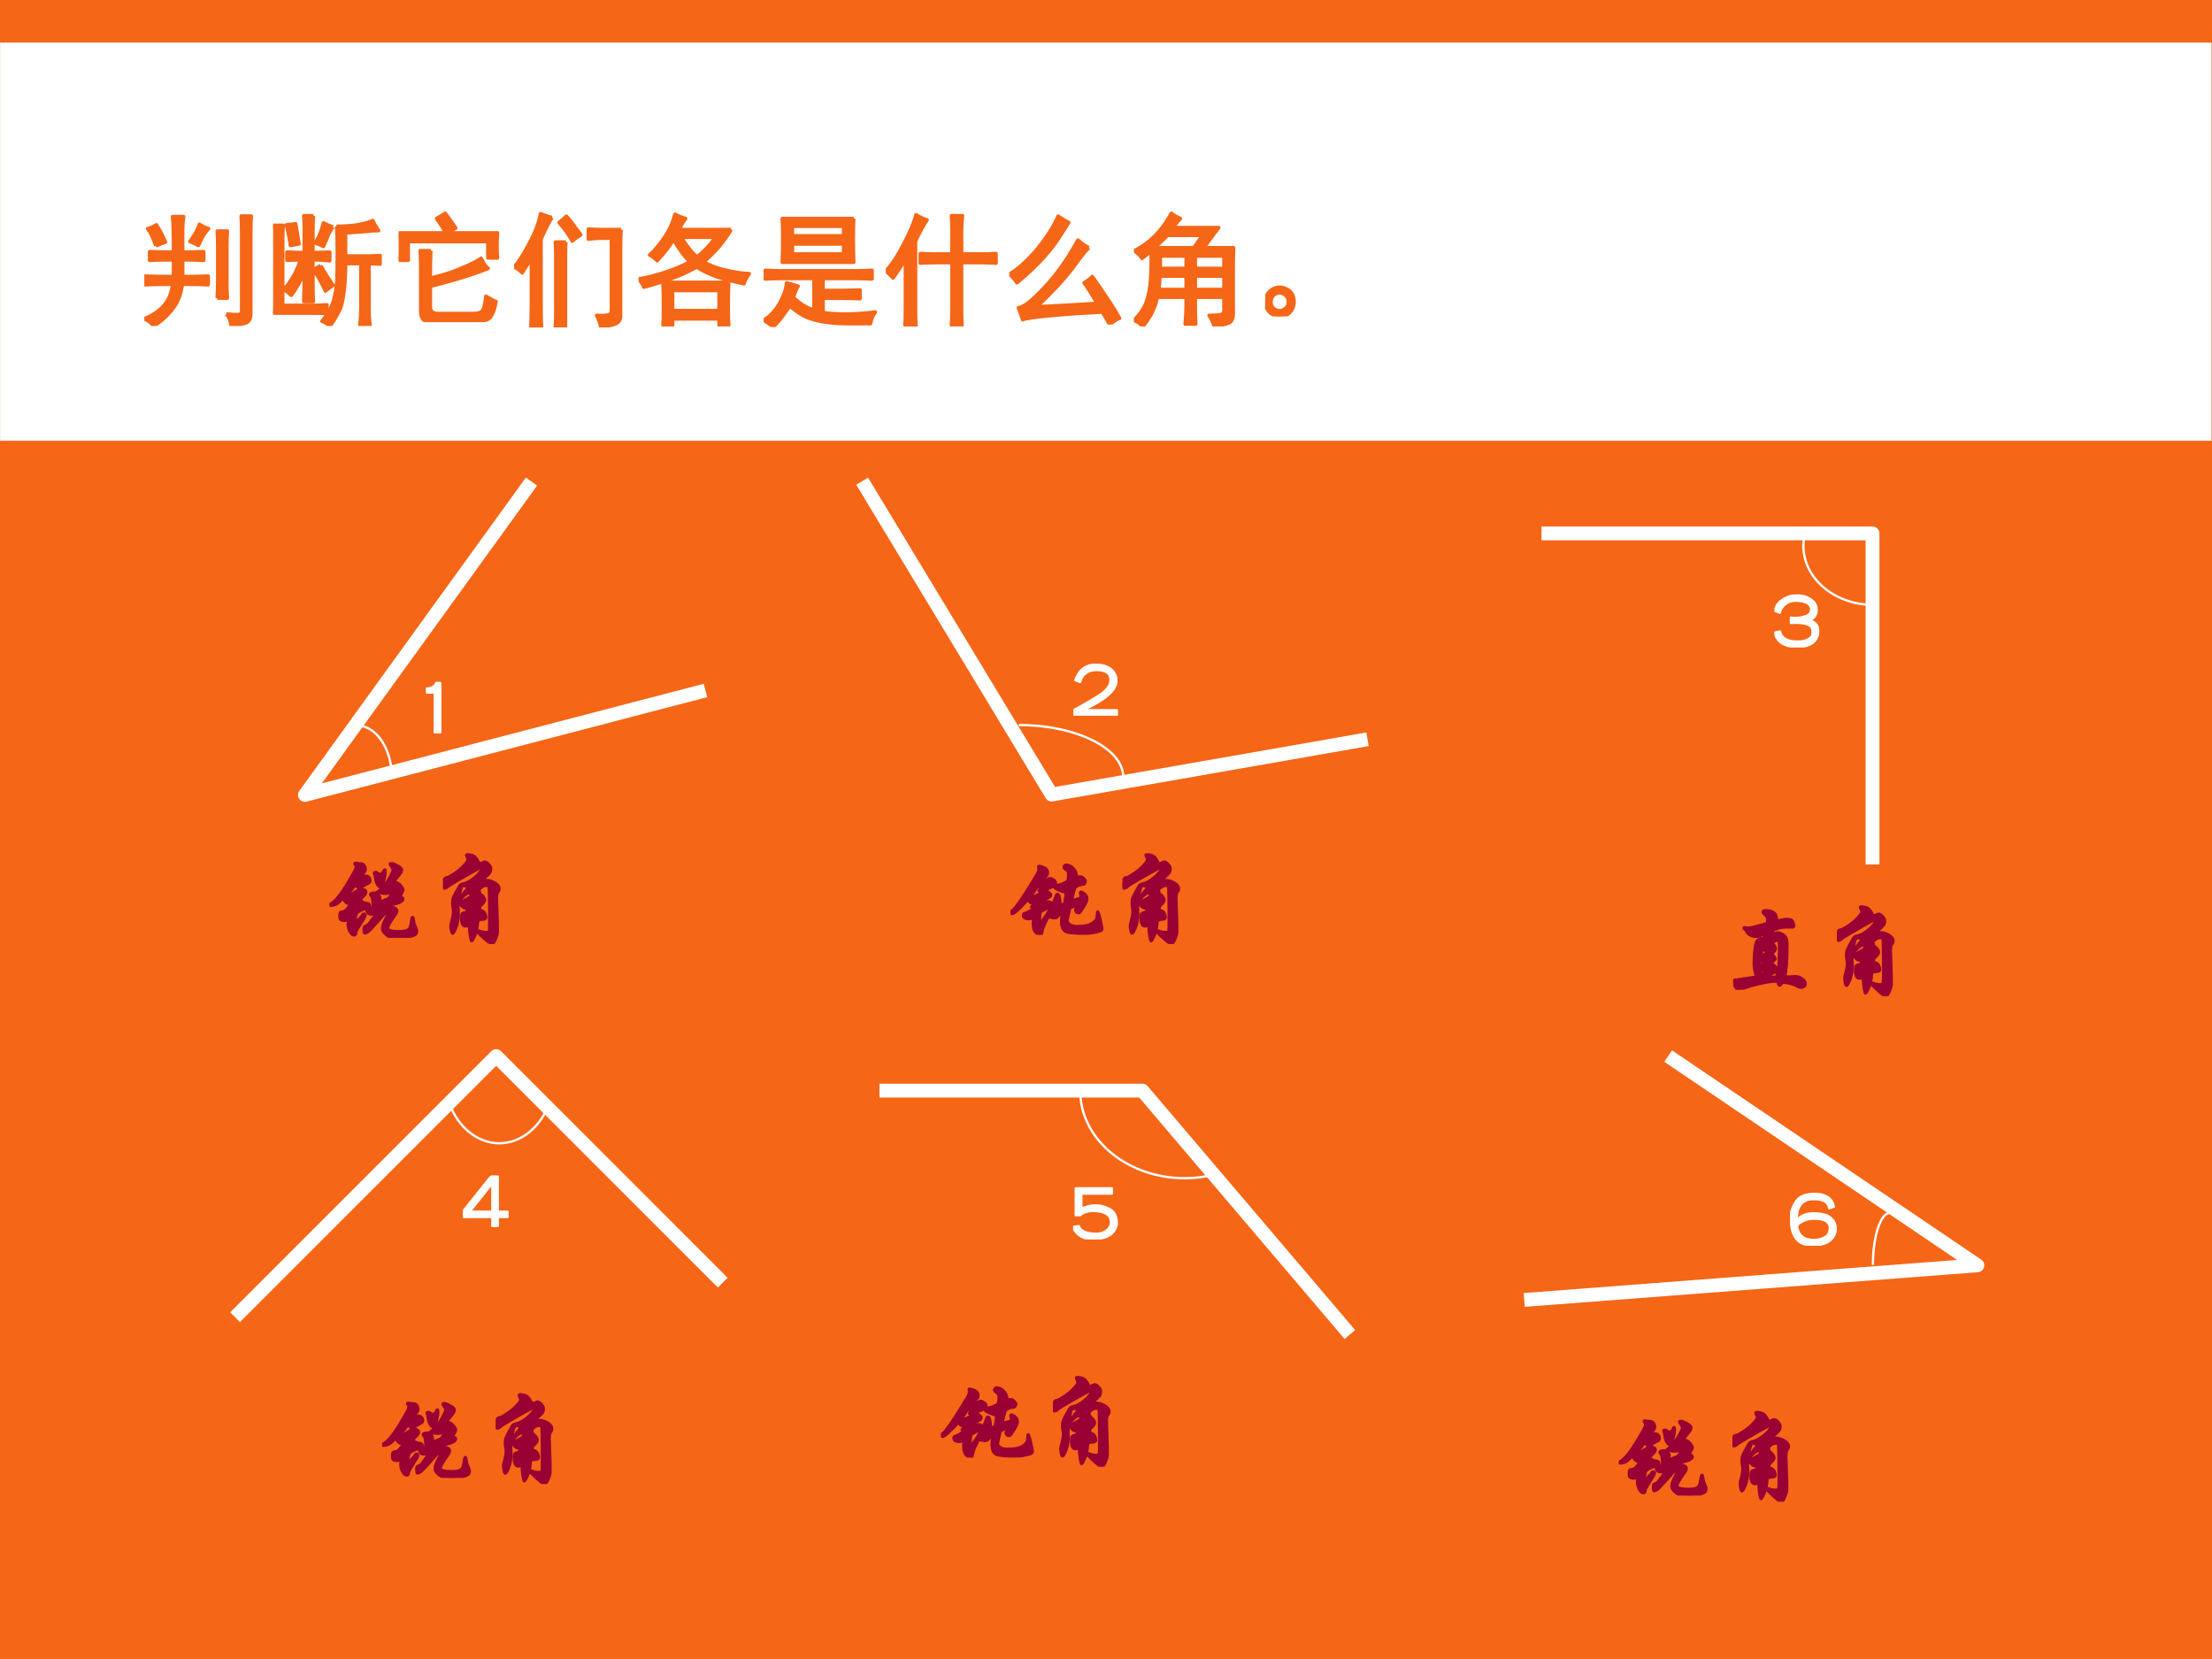 <?xml version="1.0" encoding="UTF-8" standalone="no"?>
<!DOCTYPE svg PUBLIC "-//W3C//DTD SVG 1.1//EN" "http://www.w3.org/Graphics/SVG/1.1/DTD/svg11.dtd">
<svg xmlns="http://www.w3.org/2000/svg" xmlns:xlink="http://www.w3.org/1999/xlink" version="1.1" width="720pt" height="540pt" viewBox="0 0 720 540">
<rect x="0" y="0" width="720" height="540" fill="#333333" stroke="none"/>
<g enable-background="new">
<g>
<g id="Layer-1" data-name="Artifact">
<clipPath id="cp56">
<path transform="matrix(1,0,0,-1,0,540)" d="M 0 0 L 720 0 L 720 540 L 0 540 Z " fill-rule="evenodd"/>
</clipPath>
<g clip-path="url(#cp56)">
<path transform="matrix(1,0,0,-1,0,540)" d="M 0 0 L 720 0 L 720 540 L 0 540 Z " fill="#f56617" fill-rule="evenodd"/>
</g>
</g>
<g id="Layer-1" data-name="Artifact">
<path transform="matrix(1,0,0,-1,0,540)" d="M .029 396.53 L 719.848 396.53 L 719.848 526.13 L .029 526.13 Z " fill="#ffffff" fill-rule="evenodd"/>
</g>
<g id="Layer-1" data-name="P">
<path transform="matrix(1,0,0,-1,0,540)" stroke-width="4.5" stroke-linecap="butt" stroke-linejoin="round" fill="none" stroke="#ffffff" d="M 173 383.25 L 99.25 281.25 L 229.63 315.25 "/>
</g>
<g id="Layer-1" data-name="P">
<path transform="matrix(1,0,0,-1,0,540)" stroke-width="4.5" stroke-linecap="butt" stroke-linejoin="round" fill="none" stroke="#ffffff" d="M 280.63 383.37 L 342.29 281.37 L 445.13 299.37 "/>
</g>
<g id="Layer-1" data-name="P">
<path transform="matrix(1,0,0,-1,0,540)" stroke-width="4.5" stroke-linecap="butt" stroke-linejoin="round" fill="none" stroke="#ffffff" d="M 501.75 366.37 L 609.5 366.37 L 609.5 258.62 "/>
</g>
<g id="Layer-1" data-name="P">
<path transform="matrix(1,0,0,-1,0,540)" stroke-width="4.5" stroke-linecap="butt" stroke-linejoin="round" fill="none" stroke="#ffffff" d="M 542.98 196.25 L 643.63 128.14 L 496.13 116.87 "/>
</g>
<g id="Layer-1" data-name="P">
<path transform="matrix(1,0,0,-1,0,540)" stroke-width="4.5" stroke-linecap="butt" stroke-linejoin="round" fill="none" stroke="#ffffff" d="M 286.25 185 L 371.85 185 L 439.38 105.62 "/>
</g>
<g id="Layer-1" data-name="P">
<path transform="matrix(1,0,0,-1,0,540)" stroke-width=".75" stroke-linecap="butt" stroke-linejoin="round" fill="none" stroke="#ffffff" d="M 116.12 303.88 C 121.42 303.88 126.02 298.48 127.25 290.83 "/>
</g>
<g id="Layer-1" data-name="P">
<path transform="matrix(1,0,0,-1,0,540)" stroke-width=".75" stroke-linecap="butt" stroke-linejoin="round" fill="none" stroke="#ffffff" d="M 331.62 304 C 350.4 304 365.63 296.39 365.63 287 "/>
</g>
<g id="Layer-1" data-name="P">
<path transform="matrix(1,0,0,-1,0,540)" stroke-width=".75" stroke-linecap="butt" stroke-linejoin="round" fill="none" stroke="#ffffff" d="M 615.25 145.25 C 612.14 145.25 609.63 137.64 609.63 128.25 "/>
</g>
<g id="Layer-1" data-name="P">
<path transform="matrix(1,0,0,-1,0,540)" stroke-width=".75" stroke-linecap="butt" stroke-linejoin="round" fill="none" stroke="#ffffff" d="M 395.62 157.76 C 392.39 156.92 389.02 156.5 385.63 156.5 C 367.44 156.5 352.47 168.47 351.63 183.68 "/>
</g>
<g id="Layer-1" data-name="P">
<path transform="matrix(1,0,0,-1,0,540)" stroke-width=".75" stroke-linecap="butt" stroke-linejoin="round" fill="none" stroke="#ffffff" d="M 609.21 343.12 C 596.86 343.37 587 351.88 587 362.29 C 587 363.49 587.13 364.69 587.4 365.88 "/>
</g>
<g id="Layer-1" data-name="Span">
<clipPath id="cp57">
<path transform="matrix(1,0,0,-1,0,540)" d="M 0 0 L 720 0 L 720 540 L 0 540 Z " fill-rule="evenodd"/>
</clipPath>
<g clip-path="url(#cp57)">
<symbol id="font_3a_85a">
<path d="M 0 .059 C .07 .087 .124 .124 .16 .168 C .199 .212 .223 .27 .23 .34 C .126 .34 .051 .339 .004 .336 L .004 .406 C .051 .404 .129 .402 .238 .402 L .238 .539 C .158 .539 .092 .538 .043 .535 L .043 .605 C .092 .603 .158 .602 .238 .602 C .238 .742 .236 .839 .23 .891 L .32 .891 C .315 .862 .312 .822 .312 .77 L .312 .602 C .385 .602 .443 .603 .484 .605 L .484 .535 C .443 .538 .385 .539 .312 .539 L .312 .402 C .406 .402 .475 .404 .52 .406 L .52 .336 C .478 .339 .408 .34 .309 .34 C .298 .254 .27 .184 .223 .129 C .178 .074 .129 .031 .074 0 C .059 .023 .034 .043 0 .059 M .668 .098 C .725 .092 .76 .091 .773 .094 C .786 .096 .793 .107 .793 .125 L .793 .766 C .793 .82 .792 .863 .789 .895 L .871 .895 C .868 .861 .867 .818 .867 .766 L .867 .102 C .867 .062 .855 .038 .832 .027 C .809 .017 .767 .009 .707 .004 C .702 .043 .689 .074 .668 .098 M .594 .227 C .596 .266 .598 .309 .598 .355 L .598 .652 C .598 .702 .596 .742 .594 .773 L .676 .773 C .673 .729 .672 .685 .672 .641 L .672 .355 C .672 .309 .673 .266 .676 .227 L .594 .227 M .094 .652 C .073 .715 .051 .762 .027 .793 C .051 .798 .074 .809 .098 .824 C .121 .79 .146 .743 .172 .684 C .148 .676 .122 .665 .094 .652 M .523 .793 C .503 .77 .486 .746 .473 .723 C .462 .702 .452 .68 .441 .656 C .415 .669 .392 .68 .371 .688 C .387 .708 .401 .73 .414 .754 C .43 .78 .441 .805 .449 .828 C .467 .815 .492 .803 .523 .793 Z "/>
</symbol>
<symbol id="font_3a_1be3">
<path d="M .516 .812 C .578 .812 .637 .816 .691 .824 C .746 .835 .786 .846 .812 .859 C .82 .839 .836 .811 .859 .777 C .833 .777 .798 .775 .754 .77 C .712 .767 .658 .763 .59 .758 L .59 .57 L .793 .57 C .814 .57 .84 .572 .871 .574 L .871 .504 C .837 .507 .807 .508 .781 .508 L .781 .129 C .781 .085 .784 .044 .789 .008 L .707 .008 C .712 .052 .715 .096 .715 .141 L .715 .508 L .59 .508 C .59 .44 .587 .379 .582 .324 C .577 .27 .569 .22 .559 .176 C .548 .134 .517 .076 .465 0 C .444 .016 .422 .029 .398 .039 C .445 .096 .477 .152 .492 .207 C .508 .262 .517 .318 .52 .375 C .522 .432 .523 .508 .523 .602 C .523 .695 .521 .766 .516 .812 M .328 .898 C .326 .87 .324 .831 .324 .781 L .324 .598 C .374 .598 .419 .599 .461 .602 L .461 .531 C .422 .536 .376 .539 .324 .539 L .324 .32 C .324 .273 .326 .233 .328 .199 L .25 .199 C .253 .275 .254 .355 .254 .441 C .225 .368 .19 .305 .148 .25 C .128 .268 .108 .284 .09 .297 C .155 .378 .199 .458 .223 .539 C .199 .539 .163 .538 .113 .535 L .113 .602 C .15 .599 .197 .598 .254 .598 L .254 .777 C .254 .829 .253 .87 .25 .898 L .328 .898 M .078 .168 L .32 .168 C .362 .168 .401 .169 .438 .172 L .438 .102 C .401 .104 .35 .105 .285 .105 L 0 .105 C .003 .145 .004 .19 .004 .242 L .004 .695 C .004 .742 .003 .784 0 .82 L .082 .82 C .079 .784 .078 .747 .078 .711 L .078 .168 M .387 .492 C .418 .438 .452 .384 .488 .332 L .426 .285 C .402 .337 .371 .395 .332 .457 C .345 .467 .363 .479 .387 .492 M .488 .805 C .47 .784 .456 .759 .445 .73 C .435 .704 .423 .677 .41 .648 C .389 .659 .367 .668 .344 .676 C .375 .728 .397 .783 .41 .84 C .436 .827 .462 .815 .488 .805 M .109 .824 C .135 .827 .16 .829 .184 .832 C .197 .751 .206 .697 .211 .668 C .193 .665 .169 .661 .141 .656 C .138 .685 .128 .741 .109 .824 Z "/>
</symbol>
<symbol id="font_3a_11b9">
<path d="M .262 .582 C .259 .527 .258 .453 .258 .359 C .352 .38 .435 .406 .508 .438 C .583 .469 .638 .496 .672 .52 C .695 .473 .715 .445 .73 .438 C .665 .411 .582 .383 .48 .352 C .379 .323 .305 .303 .258 .293 L .258 .125 C .258 .086 .281 .068 .328 .07 L .609 .07 C .638 .07 .66 .076 .676 .086 C .691 .096 .703 .138 .711 .211 C .75 .188 .777 .173 .793 .168 C .777 .079 .753 .03 .719 .02 C .685 .007 .648 0 .609 0 L .258 0 C .208 0 .182 .027 .18 .082 L .18 .457 C .18 .504 .178 .546 .176 .582 L .262 .582 M .309 .844 C .327 .854 .35 .868 .379 .887 C .413 .842 .441 .802 .465 .766 C .431 .75 .406 .737 .391 .727 L .805 .727 C .802 .688 .801 .651 .801 .617 C .801 .586 .802 .555 .805 .523 L .727 .523 L .727 .656 L .078 .656 L .078 .504 L 0 .504 C .003 .551 .004 .591 .004 .625 C .004 .661 .003 .695 0 .727 L .383 .727 C .372 .75 .348 .789 .309 .844 Z "/>
</symbol>
<symbol id="font_3a_522">
<path d="M .309 .895 C .29 .868 .26 .81 .219 .719 L .219 .188 C .219 .115 .22 .052 .223 0 L .137 0 C .139 .055 .141 .117 .141 .188 L .141 .57 C .13 .547 .105 .505 .066 .445 C .046 .466 .023 .482 0 .492 C .034 .529 .074 .591 .121 .68 C .171 .771 .202 .853 .215 .926 C .257 .91 .288 .9 .309 .895 M .871 .797 C .868 .747 .867 .694 .867 .637 L .867 .105 C .87 .064 .854 .038 .82 .027 C .789 .017 .751 .009 .707 .004 C .699 .035 .688 .066 .672 .098 C .719 .095 .75 .096 .766 .102 C .784 .104 .793 .117 .793 .141 L .793 .727 L .723 .727 C .678 .727 .639 .724 .605 .719 L .605 .801 C .642 .798 .681 .797 .723 .797 L .871 .797 M .422 .695 C .419 .674 .418 .635 .418 .578 L .418 .004 L .336 .004 C .339 .038 .34 .092 .34 .168 L .34 .559 C .34 .618 .339 .664 .336 .695 L .422 .695 M .426 .906 C .452 .878 .473 .852 .488 .828 C .507 .805 .525 .78 .543 .754 C .517 .738 .493 .721 .473 .703 C .457 .737 .422 .788 .367 .855 C .388 .871 .408 .888 .426 .906 Z "/>
</symbol>
<symbol id="font_3a_a3a">
<path d="M .754 .789 C .728 .745 .698 .702 .664 .66 C .63 .618 .586 .574 .531 .527 C .57 .501 .626 .479 .699 .461 C .772 .443 .84 .432 .902 .43 C .879 .398 .865 .371 .859 .348 C .784 .363 .712 .382 .645 .402 C .579 .426 .522 .453 .473 .484 C .415 .451 .348 .419 .27 .391 C .191 .362 .116 .339 .043 .32 C .035 .341 .021 .363 0 .387 C .065 .397 .137 .415 .215 .441 C .296 .467 .363 .496 .418 .527 C .374 .569 .329 .629 .285 .707 C .264 .673 .242 .642 .219 .613 C .195 .585 .173 .559 .152 .535 C .132 .556 .111 .572 .09 .582 C .126 .613 .164 .658 .203 .715 C .245 .772 .276 .839 .297 .914 C .326 .898 .354 .887 .383 .879 C .37 .863 .352 .833 .328 .789 L .754 .789 M .734 .359 C .732 .302 .73 .236 .73 .16 C .73 .085 .732 .034 .734 .008 L .656 .008 L .656 .062 L .277 .062 L .277 0 L .199 0 C .202 .036 .203 .09 .203 .16 C .203 .23 .202 .297 .199 .359 L .734 .359 M .656 .129 L .656 .293 L .277 .293 L .277 .129 L .656 .129 M .477 .566 C .534 .613 .585 .667 .629 .727 L .348 .727 C .397 .648 .44 .595 .477 .566 Z "/>
</symbol>
<symbol id="font_3a_1c65">
<path d="M .734 .883 C .732 .844 .73 .789 .73 .719 C .73 .651 .732 .587 .734 .527 L .152 .527 C .155 .587 .156 .651 .156 .719 C .156 .789 .155 .844 .152 .883 L .734 .883 M .734 .457 C .779 .457 .828 .458 .883 .461 L .883 .391 C .828 .393 .779 .395 .734 .395 L .484 .395 L .484 .297 C .638 .297 .738 .298 .785 .301 L .785 .23 C .738 .233 .638 .234 .484 .234 L .484 .117 C .534 .109 .595 .105 .668 .105 C .741 .105 .822 .111 .91 .121 C .889 .092 .876 .061 .871 .027 L .672 .027 C .615 .027 .561 .031 .512 .039 C .462 .044 .413 .056 .363 .074 C .316 .092 .266 .125 .211 .172 C .201 .151 .185 .128 .164 .102 C .146 .073 .117 .039 .078 0 C .052 .021 .026 .039 0 .055 C .052 .086 .095 .132 .129 .191 C .163 .251 .182 .307 .188 .359 L .281 .332 C .273 .322 .26 .292 .242 .242 C .289 .193 .345 .158 .41 .137 L .41 .395 L .16 .395 C .113 .395 .064 .393 .012 .391 L .012 .461 C .066 .458 .116 .457 .16 .457 L .734 .457 M .652 .594 L .652 .676 L .234 .676 L .234 .594 L .652 .594 M .652 .742 L .652 .82 L .234 .82 L .234 .742 L .652 .742 Z "/>
</symbol>
<symbol id="font_3a_4f6">
<path d="M .539 .59 L .539 .785 C .539 .822 .538 .861 .535 .902 L .625 .902 C .62 .861 .617 .822 .617 .785 L .617 .59 L .777 .59 C .811 .59 .852 .591 .898 .594 L .898 .516 C .854 .518 .815 .52 .781 .52 L .617 .52 L .617 .137 C .617 .095 .618 .052 .621 .008 L .535 .008 C .538 .049 .539 .091 .539 .133 L .539 .52 L .402 .52 C .361 .52 .32 .518 .281 .516 L .281 .594 C .32 .591 .359 .59 .398 .59 L .539 .59 M .336 .867 C .32 .844 .305 .818 .289 .789 C .273 .76 .258 .729 .242 .695 L .242 .16 C .242 .092 .243 .039 .246 0 L .156 0 C .159 .044 .16 .095 .16 .152 L .16 .551 C .129 .496 .095 .444 .059 .395 C .043 .413 .023 .432 0 .453 C .047 .5 .096 .574 .148 .676 C .201 .777 .233 .855 .246 .91 C .275 .892 .305 .878 .336 .867 Z "/>
</symbol>
<symbol id="font_3a_47e">
<path d="M .648 .625 C .63 .609 .599 .572 .555 .512 C .513 .452 .46 .387 .395 .316 C .329 .246 .272 .189 .223 .145 C .28 .147 .354 .151 .445 .156 C .539 .161 .629 .167 .715 .172 C .673 .245 .638 .301 .609 .34 C .635 .355 .658 .372 .676 .391 C .717 .333 .758 .275 .797 .215 C .836 .158 .87 .103 .898 .051 C .88 .046 .853 .029 .816 0 C .801 .031 .781 .065 .758 .102 C .63 .096 .493 .087 .348 .074 C .204 .061 .125 .049 .109 .039 C .099 .07 .087 .103 .074 .137 C .113 .139 .181 .191 .277 .293 C .376 .395 .47 .526 .559 .688 C .585 .664 .615 .643 .648 .625 M .484 .832 C .477 .819 .454 .784 .418 .727 C .384 .672 .34 .613 .285 .551 C .23 .488 .156 .418 .062 .34 C .044 .368 .023 .392 0 .41 C .065 .447 .138 .512 .219 .605 C .299 .702 .359 .794 .398 .883 C .432 .859 .461 .842 .484 .832 Z "/>
</symbol>
<symbol id="font_3a_4008">
<path d="M .426 .238 L .191 .238 C .176 .158 .137 .078 .074 0 C .051 .023 .026 .04 0 .051 C .039 .087 .069 .128 .09 .172 C .111 .216 .125 .273 .133 .344 C .141 .414 .143 .505 .141 .617 C .12 .596 .095 .576 .066 .555 C .053 .576 .033 .596 .004 .617 C .027 .628 .061 .648 .105 .68 C .15 .714 .19 .754 .227 .801 C .263 .85 .289 .891 .305 .922 C .326 .906 .35 .892 .379 .879 C .366 .866 .345 .841 .316 .805 L .691 .805 C .678 .789 .638 .734 .57 .641 L .812 .641 C .81 .583 .809 .533 .809 .488 L .809 .102 C .809 .062 .796 .038 .77 .027 C .743 .017 .704 .009 .652 .004 C .645 .033 .632 .061 .613 .09 C .665 .09 .699 .092 .715 .098 C .73 .103 .737 .12 .734 .148 L .734 .238 L .5 .238 L .5 .16 C .5 .121 .501 .074 .504 .02 L .418 .02 C .423 .072 .426 .124 .426 .176 L .426 .238 M .488 .641 L .559 .742 L .273 .742 C .24 .706 .204 .672 .168 .641 L .488 .641 M .734 .301 L .734 .41 L .5 .41 L .5 .301 L .734 .301 M .734 .473 L .734 .574 L .5 .574 L .5 .473 L .734 .473 M .426 .301 L .426 .41 L .211 .41 C .211 .371 .208 .335 .203 .301 L .426 .301 M .426 .473 L .426 .574 L .215 .574 L .215 .473 L .426 .473 Z "/>
</symbol>
<symbol id="font_3a_23e">
<path d="M .227 .168 C .237 .139 .238 .111 .23 .082 C .223 .056 .208 .035 .188 .02 C .167 .007 .142 0 .113 0 C .085 0 .059 .012 .035 .035 C .012 .059 0 .083 0 .109 C 0 .138 .007 .163 .02 .184 C .033 .204 .052 .22 .078 .23 C .107 .241 .135 .24 .164 .227 C .195 .216 .216 .197 .227 .168 M .156 .059 C .18 .074 .19 .095 .188 .121 C .188 .15 .174 .171 .148 .184 C .125 .197 .102 .195 .078 .18 C .057 .164 .047 .143 .047 .117 C .047 .091 .059 .07 .082 .055 C .108 .042 .133 .043 .156 .059 Z "/>
</symbol>
<use xlink:href="#font_3a_85a" transform="matrix(39.96,0,0,-39.96,46.981,106.106)" fill="#f56617"/>
<use xlink:href="#font_3a_1be3" transform="matrix(39.96,0,0,-39.96,88.898,106.106)" fill="#f56617"/>
<use xlink:href="#font_3a_11b9" transform="matrix(39.96,0,0,-39.96,129.758,104.857)" fill="#f56617"/>
<use xlink:href="#font_3a_522" transform="matrix(39.96,0,0,-39.96,167.34,106.575)" fill="#f56617"/>
<use xlink:href="#font_3a_a3a" transform="matrix(39.96,0,0,-39.96,207.852,106.262)" fill="#f56617"/>
<use xlink:href="#font_3a_1c65" transform="matrix(39.96,0,0,-39.96,248.557,106.418)" fill="#f56617"/>
<use xlink:href="#font_3a_4f6" transform="matrix(39.96,0,0,-39.96,288.324,106.262)" fill="#f56617"/>
<use xlink:href="#font_3a_47e" transform="matrix(39.96,0,0,-39.96,328.524,105.638)" fill="#f56617"/>
<use xlink:href="#font_3a_4008" transform="matrix(39.96,0,0,-39.96,369.072,106.262)" fill="#f56617"/>
<use xlink:href="#font_3a_23e" transform="matrix(39.96,0,0,-39.96,411.806,102.984)" fill="#f56617"/>
<use xlink:href="#font_3a_85a" stroke-width=".029" stroke-linecap="butt" stroke-linejoin="round" transform="matrix(39.96,0,0,-39.96,46.981,106.106)" fill="none" stroke="#f56617"/>
<use xlink:href="#font_3a_1be3" stroke-width=".029" stroke-linecap="butt" stroke-linejoin="round" transform="matrix(39.96,0,0,-39.96,88.898,106.106)" fill="none" stroke="#f56617"/>
<use xlink:href="#font_3a_11b9" stroke-width=".029" stroke-linecap="butt" stroke-linejoin="round" transform="matrix(39.96,0,0,-39.96,129.758,104.857)" fill="none" stroke="#f56617"/>
<use xlink:href="#font_3a_522" stroke-width=".029" stroke-linecap="butt" stroke-linejoin="round" transform="matrix(39.96,0,0,-39.96,167.34,106.575)" fill="none" stroke="#f56617"/>
<use xlink:href="#font_3a_a3a" stroke-width=".029" stroke-linecap="butt" stroke-linejoin="round" transform="matrix(39.96,0,0,-39.96,207.852,106.262)" fill="none" stroke="#f56617"/>
<use xlink:href="#font_3a_1c65" stroke-width=".029" stroke-linecap="butt" stroke-linejoin="round" transform="matrix(39.96,0,0,-39.96,248.557,106.418)" fill="none" stroke="#f56617"/>
<use xlink:href="#font_3a_4f6" stroke-width=".029" stroke-linecap="butt" stroke-linejoin="round" transform="matrix(39.96,0,0,-39.96,288.324,106.262)" fill="none" stroke="#f56617"/>
<use xlink:href="#font_3a_47e" stroke-width=".029" stroke-linecap="butt" stroke-linejoin="round" transform="matrix(39.96,0,0,-39.96,328.524,105.638)" fill="none" stroke="#f56617"/>
<use xlink:href="#font_3a_4008" stroke-width=".029" stroke-linecap="butt" stroke-linejoin="round" transform="matrix(39.96,0,0,-39.96,369.072,106.262)" fill="none" stroke="#f56617"/>
<use xlink:href="#font_3a_23e" stroke-width=".029" stroke-linecap="butt" stroke-linejoin="round" transform="matrix(39.96,0,0,-39.96,411.806,102.984)" fill="none" stroke="#f56617"/>
</g>
</g>
<g id="Layer-1" data-name="P">
<path transform="matrix(1,0,0,-1,0,540)" stroke-width="4.5" stroke-linecap="butt" stroke-linejoin="round" fill="none" stroke="#ffffff" d="M 76.5 111.25 L 161.5 196.25 L 235.25 122.5 "/>
</g>
<g id="Layer-1" data-name="P">
<path transform="matrix(1,0,0,-1,0,540)" stroke-width=".75" stroke-linecap="butt" stroke-linejoin="round" fill="none" stroke="#ffffff" d="M 178.75 180.69 C 175.75 172.86 169.44 167.87 162.52 167.87 C 156.14 167.87 150.24 172.11 147 179 "/>
</g>
<g id="Layer-1" data-name="Span">
<clipPath id="cp59">
<path transform="matrix(1,0,0,-1,0,540)" d="M 0 0 L 720 0 L 720 540 L 0 540 Z " fill-rule="evenodd"/>
</clipPath>
<g clip-path="url(#cp59)">
<symbol id="font_3a_3bd">
<path d="M .137 .684 L .195 .684 L .195 0 L .117 0 L .117 .551 L 0 .551 L 0 .609 C .073 .607 .118 .632 .137 .684 Z "/>
</symbol>
<use xlink:href="#font_3a_3bd" transform="matrix(24,0,0,-24,138.662,238.68)" fill="#ffffff"/>
<use xlink:href="#font_3a_3bd" stroke-width=".029" stroke-linecap="butt" stroke-linejoin="round" transform="matrix(24,0,0,-24,138.662,238.68)" fill="none" stroke="#ffffff"/>
</g>
</g>
<g id="Layer-1" data-name="Span">
<clipPath id="cp60">
<path transform="matrix(1,0,0,-1,0,540)" d="M 0 0 L 720 0 L 720 540 L 0 540 Z " fill-rule="evenodd"/>
</clipPath>
<g clip-path="url(#cp60)">
<symbol id="font_3a_3be">
<path d="M .289 .691 C .424 .694 .516 .652 .562 .566 C .578 .538 .585 .5 .582 .453 C .569 .331 .418 .204 .129 .074 L .59 .074 L .59 0 L 0 0 L 0 .074 C .122 .139 .241 .208 .355 .281 C .408 .312 .451 .355 .484 .41 C .492 .423 .497 .443 .5 .469 L .5 .504 C .492 .577 .431 .615 .316 .617 C .217 .617 .148 .579 .109 .504 L .09 .453 L .023 .48 C .068 .608 .148 .678 .266 .691 L .289 .691 Z "/>
</symbol>
<use xlink:href="#font_3a_3be" transform="matrix(24,0,0,-24,349.421,232.92)" fill="#ffffff"/>
<use xlink:href="#font_3a_3be" stroke-width=".029" stroke-linecap="butt" stroke-linejoin="round" transform="matrix(24,0,0,-24,349.421,232.92)" fill="none" stroke="#ffffff"/>
</g>
</g>
<g id="Layer-1" data-name="Span">
<clipPath id="cp61">
<path transform="matrix(1,0,0,-1,0,540)" d="M 0 0 L 720 0 L 720 540 L 0 540 Z " fill-rule="evenodd"/>
</clipPath>
<g clip-path="url(#cp61)">
<symbol id="font_3a_3bf">
<path d="M .312 .707 C .411 .707 .49 .673 .547 .605 C .57 .566 .579 .527 .574 .488 C .564 .428 .534 .391 .484 .375 L .477 .371 C .557 .345 .596 .299 .594 .234 L .594 .188 C .57 .06 .464 0 .273 .008 C .133 .016 .044 .072 .008 .176 L 0 .203 L .078 .219 C .096 .125 .178 .079 .324 .082 C .41 .082 .471 .107 .508 .156 C .516 .177 .518 .202 .516 .23 C .513 .309 .417 .342 .227 .332 L .223 .332 L .223 .406 C .296 .396 .367 .404 .438 .43 C .482 .453 .501 .486 .496 .527 L .496 .535 C .48 .598 .414 .63 .297 .633 C .214 .635 .148 .603 .102 .535 C .091 .522 .082 .5 .074 .469 L .008 .496 C .018 .587 .085 .654 .207 .695 C .233 .703 .268 .707 .312 .707 Z "/>
</symbol>
<use xlink:href="#font_3a_3bf" transform="matrix(24,0,0,-24,577.561,210.759)" fill="#ffffff"/>
<use xlink:href="#font_3a_3bf" stroke-width=".029" stroke-linecap="butt" stroke-linejoin="round" transform="matrix(24,0,0,-24,577.561,210.759)" fill="none" stroke="#ffffff"/>
</g>
</g>
<g id="Layer-1" data-name="Span">
<clipPath id="cp62">
<path transform="matrix(1,0,0,-1,0,540)" d="M 0 0 L 720 0 L 720 540 L 0 540 Z " fill-rule="evenodd"/>
</clipPath>
<g clip-path="url(#cp62)">
<symbol id="font_3a_3c0">
<path d="M .379 .684 L .473 .684 L .473 .207 L .605 .207 L .605 .133 L .473 .133 L .473 0 L .398 0 L .398 .133 L 0 .133 L .004 .215 L .379 .684 M .398 .59 L .094 .207 L .398 .207 L .398 .59 Z "/>
</symbol>
<use xlink:href="#font_3a_3c0" transform="matrix(24,0,0,-24,150.684,399.34)" fill="#ffffff"/>
<use xlink:href="#font_3a_3c0" stroke-width=".029" stroke-linecap="butt" stroke-linejoin="round" transform="matrix(24,0,0,-24,150.684,399.34)" fill="none" stroke="#ffffff"/>
</g>
</g>
<g id="Layer-1" data-name="Span">
<clipPath id="cp63">
<path transform="matrix(1,0,0,-1,0,540)" d="M 0 0 L 720 0 L 720 540 L 0 540 Z " fill-rule="evenodd"/>
</clipPath>
<g clip-path="url(#cp63)">
<symbol id="font_3a_3c1">
<path d="M .035 .694 L .527 .694 L .527 .62 L .113 .62 L .113 .417 C .238 .477 .361 .478 .48 .421 C .553 .392 .591 .328 .594 .229 L .594 .206 C .568 .068 .453 0 .25 .003 C .146 .005 .068 .047 .016 .128 L 0 .171 L .078 .182 C .102 .112 .185 .077 .328 .077 C .427 .087 .488 .13 .512 .206 L .512 .257 C .499 .337 .423 .38 .285 .385 C .212 .388 .148 .368 .094 .327 L .035 .327 L .035 .694 Z "/>
</symbol>
<use xlink:href="#font_3a_3c1" transform="matrix(24,0,0,-24,349.281,403.424)" fill="#ffffff"/>
<use xlink:href="#font_3a_3c1" stroke-width=".029" stroke-linecap="butt" stroke-linejoin="round" transform="matrix(24,0,0,-24,349.281,403.424)" fill="none" stroke="#ffffff"/>
</g>
</g>
<g id="Layer-1" data-name="Span">
<clipPath id="cp64">
<path transform="matrix(1,0,0,-1,0,540)" d="M 0 0 L 720 0 L 720 540 L 0 540 Z " fill-rule="evenodd"/>
</clipPath>
<g clip-path="url(#cp64)">
<symbol id="font_3a_3c2">
<path d="M .331 .704 C .393 .707 .453 .693 .51 .661 C .555 .633 .583 .589 .596 .529 L .53 .505 C .517 .591 .447 .633 .319 .63 C .23 .63 .168 .599 .132 .536 C .105 .495 .092 .432 .092 .349 C .178 .443 .312 .465 .495 .415 C .583 .371 .625 .307 .62 .224 L .62 .201 C .591 .065 .48 0 .288 .005 L .28 .005 C .108 .01 .018 .122 .01 .341 C 0 .451 .033 .548 .108 .634 C .152 .678 .227 .702 .331 .704 M .327 .365 C .254 .367 .185 .345 .12 .298 L .096 .271 C .107 .18 .147 .121 .217 .095 C .319 .064 .411 .076 .495 .13 C .526 .159 .54 .199 .538 .251 C .53 .327 .46 .365 .327 .365 Z "/>
</symbol>
<use xlink:href="#font_3a_3c2" transform="matrix(24.024,0,0,-24.024,582.648,405.477)" fill="#ffffff"/>
<use xlink:href="#font_3a_3c2" stroke-width=".029" stroke-linecap="butt" stroke-linejoin="round" transform="matrix(24.024,0,0,-24.024,582.648,405.477)" fill="none" stroke="#ffffff"/>
</g>
</g>
<g id="Layer-1" data-name="Span">
<clipPath id="cp65">
<path transform="matrix(1,0,0,-1,0,540)" d="M 0 0 L 720 0 L 720 540 L 0 540 Z " fill-rule="evenodd"/>
</clipPath>
<g clip-path="url(#cp65)">
<symbol id="font_42_e8f">
<path d="M .152 .415 C .162 .41 .169 .408 .172 .408 C .175 .408 .178 .409 .181 .411 C .194 .422 .21 .434 .23 .447 C .25 .46 .265 .469 .274 .473 C .284 .478 .289 .483 .29 .488 C .291 .494 .299 .497 .313 .497 C .321 .497 .333 .495 .348 .49 C .363 .486 .371 .478 .371 .466 C .371 .455 .366 .444 .355 .433 C .33 .408 .317 .391 .317 .384 C .317 .379 .323 .373 .334 .366 C .345 .359 .358 .354 .371 .353 C .385 .352 .395 .35 .4 .345 C .406 .34 .409 .336 .409 .332 C .409 .328 .407 .322 .402 .315 C .398 .308 .388 .302 .372 .298 C .342 .291 .31 .276 .276 .253 C .262 .201 .255 .171 .255 .162 C .255 .154 .256 .15 .258 .15 C .26 .15 .264 .154 .27 .161 C .276 .169 .29 .183 .311 .202 C .32 .211 .328 .22 .333 .229 C .338 .238 .343 .243 .347 .243 C .352 .243 .356 .242 .359 .24 C .362 .238 .364 .234 .364 .228 C .364 .222 .359 .211 .35 .196 C .317 .143 .296 .109 .286 .092 C .277 .075 .271 .065 .27 .061 C .269 .057 .268 .052 .268 .046 C .268 .04 .266 .035 .263 .032 C .26 .029 .255 .027 .25 .027 C .235 .027 .22 .039 .207 .064 C .194 .089 .188 .114 .188 .139 C .188 .15 .19 .164 .195 .18 C .2 .196 .203 .205 .203 .207 C .192 .196 .183 .188 .176 .183 C .169 .178 .161 .175 .154 .175 C .147 .175 .139 .176 .13 .178 C .121 .18 .114 .184 .11 .189 C .106 .194 .104 .206 .104 .223 C .104 .241 .106 .253 .11 .258 C .115 .263 .122 .266 .133 .266 C .158 .266 .187 .295 .218 .352 C .209 .35 .202 .349 .196 .349 C .173 .349 .155 .367 .14 .404 C .102 .364 .074 .341 .055 .336 C .037 .331 .023 .329 .014 .329 C .005 .329 0 .331 0 .335 C 0 .339 .006 .344 .018 .349 C .031 .355 .047 .369 .067 .39 C .087 .411 .109 .44 .134 .476 C .159 .513 .185 .554 .211 .6 C .238 .646 .254 .675 .26 .687 C .267 .7 .27 .711 .27 .72 C .27 .73 .268 .737 .263 .742 C .258 .747 .256 .751 .256 .754 C .256 .76 .262 .762 .274 .759 C .286 .756 .303 .754 .325 .753 C .337 .752 .347 .746 .354 .735 C .361 .724 .365 .712 .365 .699 C .365 .686 .362 .675 .355 .668 C .326 .639 .309 .619 .304 .61 C .325 .623 .345 .629 .362 .629 C .379 .629 .392 .624 .4 .615 C .409 .606 .413 .595 .413 .582 C .413 .569 .406 .56 .393 .554 C .38 .549 .358 .536 .328 .516 C .32 .511 .311 .508 .302 .508 C .293 .508 .286 .511 .283 .518 C .28 .525 .27 .528 .253 .528 C .228 .486 .195 .448 .152 .415 M .317 .34 C .319 .349 .316 .355 .307 .357 C .301 .352 .298 .346 .298 .341 C .298 .336 .299 .333 .302 .33 L .317 .34 M .581 .277 C .587 .276 .592 .277 .596 .28 C .601 .283 .606 .289 .613 .297 C .62 .306 .629 .31 .639 .31 C .65 .31 .66 .307 .67 .3 C .681 .294 .686 .285 .686 .274 C .686 .263 .681 .251 .672 .238 C .647 .204 .628 .175 .613 .15 C .599 .125 .592 .109 .592 .101 C .592 .077 .629 .065 .704 .065 C .741 .065 .767 .068 .784 .075 C .801 .082 .813 .092 .818 .106 C .824 .121 .83 .147 .835 .186 C .837 .201 .84 .209 .844 .209 C .848 .209 .851 .205 .852 .197 C .856 .169 .859 .151 .861 .142 C .864 .134 .869 .122 .876 .107 C .883 .092 .887 .079 .887 .066 C .887 .053 .883 .043 .875 .036 C .867 .028 .847 .02 .814 .012 C .782 .004 .752 0 .723 0 C .695 0 .67 .001 .649 .004 C .628 .006 .611 .01 .598 .017 C .585 .024 .573 .033 .562 .045 C .551 .057 .544 .066 .541 .073 C .538 .08 .537 .087 .537 .096 C .537 .129 .56 .182 .606 .253 C .607 .254 .608 .256 .608 .258 C .608 .26 .606 .261 .602 .261 C .591 .261 .572 .25 .546 .229 C .529 .209 .501 .176 .46 .131 C .42 .086 .394 .061 .382 .056 C .37 .05 .362 .047 .359 .047 C .356 .047 .353 .05 .352 .056 C .351 .062 .35 .072 .35 .085 C .35 .098 .351 .106 .353 .111 C .355 .116 .359 .119 .366 .12 C .379 .122 .393 .132 .406 .15 L .48 .25 C .459 .243 .44 .24 .425 .24 C .41 .24 .399 .244 .391 .252 C .383 .261 .379 .269 .379 .277 C .379 .288 .384 .293 .393 .293 C .398 .293 .406 .295 .417 .3 C .428 .305 .436 .311 .443 .318 C .443 .379 .436 .416 .421 .429 C .418 .432 .416 .435 .416 .44 C .416 .445 .421 .45 .432 .453 C .443 .457 .458 .458 .478 .456 C .491 .469 .504 .48 .519 .491 C .534 .502 .549 .517 .564 .538 C .579 .559 .593 .58 .605 .601 C .618 .623 .627 .641 .634 .656 C .641 .671 .645 .681 .645 .685 C .645 .696 .64 .709 .63 .723 C .62 .737 .615 .746 .615 .75 C .615 .754 .621 .756 .632 .756 C .644 .756 .664 .748 .692 .732 C .721 .717 .735 .703 .735 .69 C .735 .677 .727 .662 .712 .643 C .681 .606 .66 .578 .647 .558 C .658 .561 .667 .562 .674 .562 C .69 .562 .706 .552 .723 .531 C .74 .511 .748 .496 .748 .487 C .748 .478 .737 .457 .716 .422 C .737 .411 .748 .402 .748 .395 C .748 .388 .741 .378 .726 .367 C .711 .356 .678 .346 .627 .337 C .609 .32 .594 .3 .581 .277 M .598 .398 C .623 .431 .636 .452 .636 .46 C .636 .463 .635 .464 .632 .464 C .63 .464 .627 .463 .623 .462 C .602 .454 .584 .45 .569 .45 C .554 .45 .543 .451 .535 .453 C .527 .455 .519 .456 .512 .456 C .505 .456 .497 .453 .489 .448 C .505 .431 .513 .416 .513 .405 C .513 .394 .51 .377 .505 .356 C .53 .372 .561 .386 .598 .398 M .56 .693 C .565 .693 .567 .684 .567 .665 C .567 .647 .564 .627 .558 .606 C .553 .585 .549 .565 .546 .544 C .543 .524 .535 .514 .522 .514 C .511 .514 .499 .523 .488 .541 C .477 .559 .471 .579 .468 .601 C .466 .623 .463 .637 .46 .642 C .457 .648 .455 .653 .455 .658 C .455 .663 .459 .666 .468 .666 C .477 .666 .485 .662 .494 .655 C .503 .648 .511 .645 .517 .645 C .523 .645 .53 .649 .537 .657 C .545 .666 .55 .674 .552 .681 C .554 .689 .557 .693 .56 .693 Z "/>
</symbol>
<symbol id="font_42_a5b">
<path d="M .361 .617 C .384 .624 .401 .631 .411 .637 C .422 .644 .432 .647 .442 .647 C .465 .647 .493 .639 .524 .622 C .555 .605 .571 .584 .571 .559 C .571 .546 .566 .535 .557 .526 C .554 .523 .551 .515 .548 .502 C .546 .489 .545 .476 .545 .461 L .55 .315 C .553 .252 .554 .188 .554 .123 C .554 .104 .547 .079 .533 .048 C .52 .016 .507 0 .496 0 C .485 0 .457 .02 .412 .061 C .367 .102 .345 .127 .345 .136 C .345 .137 .346 .138 .348 .138 C .35 .138 .354 .137 .359 .135 C .388 .124 .413 .118 .436 .118 C .452 .118 .462 .121 .466 .127 C .47 .133 .472 .149 .472 .174 L .472 .355 C .471 .48 .469 .551 .468 .568 C .467 .585 .459 .593 .444 .593 C .429 .593 .416 .59 .406 .585 C .396 .58 .382 .568 .364 .55 C .371 .531 .376 .516 .378 .504 C .388 .503 .398 .496 .408 .482 C .419 .468 .424 .456 .424 .447 C .424 .43 .408 .409 .377 .384 C .375 .365 .373 .351 .37 .342 C .398 .341 .416 .331 .424 .314 C .432 .297 .436 .284 .436 .274 C .436 .265 .433 .258 .426 .254 C .42 .251 .41 .249 .397 .249 C .384 .249 .37 .245 .354 .236 C .351 .172 .341 .122 .324 .085 C .307 .048 .296 .029 .291 .029 C .286 .029 .282 .045 .277 .076 C .272 .107 .269 .133 .268 .155 C .267 .177 .266 .19 .264 .195 C .253 .186 .241 .181 .228 .181 C .215 .181 .204 .188 .197 .203 C .19 .218 .187 .236 .187 .259 C .187 .282 .189 .297 .192 .304 C .196 .311 .206 .316 .222 .319 C .239 .322 .249 .337 .254 .362 C .232 .362 .218 .364 .212 .367 C .206 .37 .198 .378 .187 .389 C .177 .401 .172 .41 .172 .417 C .172 .424 .176 .429 .185 .431 C .202 .435 .22 .443 .24 .456 C .261 .469 .275 .477 .284 .481 C .282 .506 .276 .518 .267 .518 C .25 .518 .229 .506 .206 .482 C .183 .458 .169 .442 .164 .433 C .157 .417 .154 .399 .154 .378 L .157 .31 C .157 .256 .149 .209 .133 .168 C .117 .128 .105 .108 .097 .108 C .092 .108 .087 .118 .083 .139 C .08 .159 .078 .173 .078 .181 C .078 .19 .079 .197 .08 .203 C .097 .262 .105 .305 .105 .334 C .105 .343 .103 .356 .1 .371 C .097 .386 .096 .403 .096 .42 C .096 .438 .098 .452 .101 .462 C .104 .472 .115 .493 .132 .526 C .15 .559 .162 .58 .167 .588 C .173 .597 .179 .603 .185 .606 C .192 .609 .205 .613 .225 .617 C .252 .626 .28 .642 .309 .665 C .338 .688 .36 .709 .374 .73 C .388 .751 .395 .765 .395 .772 C .395 .78 .393 .784 .389 .784 C .386 .784 .382 .782 .378 .779 C .363 .767 .343 .754 .318 .741 C .293 .728 .246 .702 .176 .661 C .106 .621 .064 .595 .05 .583 C .037 .571 .025 .565 .015 .565 C .005 .565 0 .575 0 .594 C 0 .614 .003 .632 .009 .648 C .015 .664 .023 .673 .034 .674 C .045 .676 .054 .679 .061 .682 C .068 .686 .084 .695 .107 .71 C .13 .725 .151 .74 .17 .756 C .189 .772 .205 .788 .219 .804 C .234 .821 .243 .832 .246 .838 C .25 .845 .252 .85 .252 .854 C .252 .865 .249 .874 .244 .883 C .239 .892 .237 .898 .237 .902 C .237 .906 .241 .908 .25 .908 C .259 .908 .273 .906 .29 .902 C .307 .899 .322 .889 .335 .873 C .348 .857 .359 .837 .367 .814 C .381 .817 .392 .821 .401 .826 C .41 .831 .418 .834 .424 .834 C .437 .834 .45 .826 .464 .809 C .479 .793 .486 .779 .486 .766 C .486 .754 .484 .743 .481 .734 C .478 .725 .467 .712 .45 .696 C .433 .68 .415 .665 .396 .651 C .377 .637 .366 .626 .361 .617 M .272 .583 C .239 .585 .215 .589 .198 .594 C .181 .569 .169 .517 .163 .439 C .202 .512 .239 .56 .272 .583 Z "/>
</symbol>
<use xlink:href="#font_42_e8f" transform="matrix(32.04,0,0,-32.04,107.237,305.266)" fill="#990033"/>
<use xlink:href="#font_42_a5b" transform="matrix(32.04,0,0,-32.04,144.203,307.252)" fill="#990033"/>
<use xlink:href="#font_42_e8f" stroke-width=".029" stroke-linecap="butt" stroke-linejoin="round" transform="matrix(32.04,0,0,-32.04,107.237,305.266)" fill="none" stroke="#990033"/>
<use xlink:href="#font_42_a5b" stroke-width=".029" stroke-linecap="butt" stroke-linejoin="round" transform="matrix(32.04,0,0,-32.04,144.203,307.252)" fill="none" stroke="#990033"/>
</g>
</g>
<g id="Layer-1" data-name="Span">
<clipPath id="cp67">
<path transform="matrix(1,0,0,-1,0,540)" d="M 0 0 L 720 0 L 720 540 L 0 540 Z " fill-rule="evenodd"/>
</clipPath>
<g clip-path="url(#cp67)">
<symbol id="font_42_7dd">
<path d="M .602 .269 C .585 .192 .576 .151 .576 .144 C .576 .127 .585 .113 .604 .102 C .623 .091 .648 .086 .678 .086 C .709 .086 .737 .088 .764 .093 C .791 .098 .813 .106 .831 .118 C .85 .13 .862 .142 .869 .155 C .876 .168 .879 .184 .88 .204 C .881 .225 .883 .235 .885 .235 C .887 .235 .89 .229 .894 .217 C .899 .205 .906 .178 .915 .137 C .924 .096 .929 .07 .929 .061 C .929 .052 .924 .045 .913 .04 C .903 .035 .881 .029 .848 .023 C .815 .016 .78 .013 .742 .013 C .704 .013 .668 .015 .635 .018 C .602 .021 .58 .025 .57 .028 C .56 .031 .551 .037 .542 .046 C .534 .055 .528 .066 .523 .08 C .518 .094 .516 .113 .516 .137 C .516 .161 .522 .191 .533 .228 C .51 .213 .491 .198 .477 .182 C .47 .175 .46 .171 .446 .171 C .432 .171 .411 .175 .382 .183 C .356 .13 .339 .094 .331 .073 C .324 .053 .32 .036 .319 .023 C .318 .008 .311 0 .296 0 C .284 0 .27 .009 .253 .027 C .237 .045 .229 .074 .229 .113 C .229 .133 .231 .157 .235 .184 C .218 .169 .201 .161 .184 .161 C .168 .161 .155 .164 .144 .17 C .134 .177 .129 .186 .129 .198 C .129 .21 .135 .217 .146 .218 C .158 .22 .191 .238 .246 .272 C .248 .28 .249 .288 .249 .296 C .23 .286 .219 .281 .216 .281 C .213 .281 .211 .281 .211 .282 C .211 .284 .214 .288 .221 .294 C .228 .301 .236 .309 .243 .318 C .219 .321 .203 .325 .196 .331 C .189 .338 .185 .35 .185 .368 C .093 .265 .036 .213 .014 .213 C .01 .213 .007 .214 .004 .216 C .001 .218 0 .221 0 .225 C 0 .233 .004 .239 .013 .243 C .022 .248 .034 .258 .047 .275 C .06 .292 .08 .318 .105 .355 C .13 .392 .165 .445 .208 .516 C .252 .587 .275 .625 .278 .632 C .281 .639 .284 .646 .285 .653 C .286 .66 .287 .667 .287 .673 C .287 .679 .286 .683 .285 .686 C .284 .689 .283 .691 .283 .693 C .283 .696 .286 .697 .292 .697 C .298 .697 .31 .694 .327 .688 C .345 .682 .358 .674 .365 .665 C .373 .656 .377 .645 .377 .632 C .377 .619 .374 .61 .369 .605 C .346 .585 .326 .56 .309 .53 C .359 .559 .389 .573 .4 .573 C .411 .573 .423 .568 .436 .559 C .45 .55 .457 .54 .457 .529 C .457 .507 .433 .488 .385 .471 C .337 .455 .306 .447 .291 .447 C .288 .447 .286 .448 .286 .449 C .286 .452 .296 .461 .315 .474 C .3 .477 .287 .484 .276 .495 L .203 .385 C .207 .384 .211 .383 .214 .383 C .229 .383 .261 .398 .31 .428 C .325 .437 .34 .442 .353 .442 C .366 .442 .379 .438 .391 .429 C .403 .42 .409 .413 .409 .406 C .409 .399 .407 .394 .403 .389 C .399 .385 .387 .378 .368 .368 C .349 .358 .333 .349 .322 .342 C .32 .329 .318 .319 .316 .312 C .349 .328 .372 .336 .385 .336 C .398 .336 .411 .327 .426 .31 C .441 .34 .454 .37 .463 .399 C .466 .408 .471 .413 .478 .413 C .485 .413 .491 .402 .496 .381 C .501 .36 .503 .344 .503 .333 C .503 .322 .501 .309 .498 .292 C .514 .303 .531 .311 .548 .316 C .557 .371 .562 .408 .564 .428 C .539 .435 .516 .443 .494 .452 C .472 .462 .458 .469 .452 .474 C .447 .479 .444 .484 .444 .489 C .444 .497 .452 .502 .467 .503 C .505 .507 .543 .521 .58 .545 C .585 .571 .588 .592 .588 .609 C .588 .638 .578 .657 .558 .666 C .547 .671 .542 .678 .542 .688 C .542 .694 .544 .699 .549 .703 C .554 .708 .559 .71 .566 .71 C .589 .71 .612 .699 .635 .677 C .658 .656 .671 .625 .672 .584 C .685 .588 .698 .59 .709 .59 C .721 .59 .733 .584 .744 .572 C .755 .561 .761 .551 .761 .544 C .761 .537 .759 .529 .754 .522 C .75 .515 .742 .511 .731 .511 C .71 .511 .684 .501 .655 .481 C .643 .44 .631 .394 .619 .345 C .648 .356 .679 .365 .71 .372 C .711 .381 .712 .389 .712 .396 C .713 .403 .712 .409 .71 .414 C .708 .419 .707 .424 .707 .428 C .707 .432 .71 .434 .715 .434 C .726 .434 .739 .427 .754 .413 C .769 .4 .777 .383 .777 .362 C .777 .348 .768 .327 .751 .298 C .734 .269 .721 .249 .713 .238 C .706 .227 .698 .222 .689 .222 C .68 .222 .673 .225 .667 .232 C .662 .239 .659 .245 .659 .252 C .659 .259 .667 .274 .684 .295 C .681 .298 .678 .299 .674 .299 C .664 .299 .64 .289 .602 .269 M .412 .281 C .412 .283 .411 .284 .408 .284 C .397 .284 .362 .267 .303 .232 C .297 .191 .294 .148 .294 .103 C .314 .13 .341 .168 .374 .217 C .389 .248 .401 .269 .412 .281 Z "/>
</symbol>
<use xlink:href="#font_42_7dd" transform="matrix(32.04,0,0,-32.04,328.942,304.272)" fill="#990033"/>
<use xlink:href="#font_42_a5b" transform="matrix(32.04,0,0,-32.04,365.363,307.252)" fill="#990033"/>
<use xlink:href="#font_42_7dd" stroke-width=".029" stroke-linecap="butt" stroke-linejoin="round" transform="matrix(32.04,0,0,-32.04,328.942,304.272)" fill="none" stroke="#990033"/>
<use xlink:href="#font_42_a5b" stroke-width=".029" stroke-linecap="butt" stroke-linejoin="round" transform="matrix(32.04,0,0,-32.04,365.363,307.252)" fill="none" stroke="#990033"/>
</g>
</g>
<g id="Layer-1" data-name="Span">
<clipPath id="cp68">
<path transform="matrix(1,0,0,-1,0,540)" d="M 0 0 L 720 0 L 720 540 L 0 540 Z " fill-rule="evenodd"/>
</clipPath>
<g clip-path="url(#cp68)">
<symbol id="font_42_1373">
<path d="M .523 .132 C .561 .131 .586 .132 .598 .133 C .611 .135 .62 .136 .626 .136 C .652 .136 .676 .128 .699 .112 C .722 .097 .733 .079 .733 .06 C .733 .049 .729 .041 .72 .034 C .712 .027 .701 .024 .687 .024 C .674 .024 .66 .028 .646 .037 C .632 .046 .611 .054 .583 .062 C .556 .069 .535 .073 .522 .073 C .509 .073 .501 .073 .496 .072 C .487 .053 .478 .044 .471 .044 C .464 .044 .457 .058 .452 .085 C .445 .086 .438 .086 .43 .086 C .393 .086 .342 .078 .275 .063 C .208 .048 .148 .03 .093 .01 C .074 .003 .061 0 .052 0 C .043 0 .037 .004 .034 .011 C .031 .018 .022 .033 .005 .056 C .002 .06 0 .066 0 .073 C 0 .08 .002 .086 .006 .092 C .011 .098 .016 .101 .022 .101 L .033 .098 C .036 .098 .04 .099 .045 .101 C .062 .106 .126 .115 .236 .13 C .219 .181 .211 .225 .211 .263 C .211 .302 .213 .345 .218 .394 C .223 .443 .23 .475 .239 .492 C .249 .509 .271 .52 .305 .524 C .32 .541 .33 .559 .335 .578 C .306 .565 .285 .555 .273 .549 C .262 .543 .247 .54 .228 .54 C .209 .54 .191 .545 .172 .555 C .154 .565 .141 .578 .134 .595 C .131 .604 .123 .612 .112 .619 C .109 .621 .108 .623 .108 .626 C .108 .631 .11 .633 .114 .633 C .119 .633 .123 .632 .128 .63 C .133 .628 .139 .627 .148 .627 C .173 .627 .24 .643 .347 .675 C .348 .687 .348 .699 .348 .71 C .348 .722 .346 .732 .341 .741 C .336 .75 .329 .759 .318 .767 C .307 .776 .302 .782 .302 .787 C .302 .792 .304 .797 .308 .8 C .313 .803 .318 .805 .325 .805 C .359 .805 .387 .799 .408 .786 C .429 .773 .44 .754 .44 .728 C .44 .719 .439 .709 .436 .698 C .49 .71 .526 .716 .545 .716 C .564 .716 .577 .714 .586 .71 C .595 .707 .603 .698 .609 .683 C .615 .668 .618 .658 .618 .651 C .618 .644 .615 .64 .61 .637 C .605 .635 .598 .634 .59 .635 C .583 .636 .567 .636 .544 .636 C .521 .636 .499 .634 .479 .629 C .459 .624 .436 .617 .41 .608 C .404 .591 .395 .571 .383 .548 C .418 .569 .44 .58 .45 .58 C .461 .58 .475 .576 .494 .567 C .513 .558 .526 .546 .535 .531 C .544 .516 .548 .49 .548 .451 C .548 .297 .54 .191 .523 .132 M .452 .132 C .445 .151 .442 .161 .442 .163 C .442 .166 .442 .167 .443 .167 C .444 .167 .445 .166 .447 .165 C .449 .164 .451 .164 .453 .164 C .455 .164 .457 .168 .458 .175 C .459 .182 .461 .216 .464 .276 C .467 .337 .469 .383 .469 .415 C .469 .478 .464 .51 .453 .51 C .45 .51 .446 .508 .441 .503 C .421 .487 .395 .479 .363 .479 C .346 .479 .332 .48 .319 .483 C .307 .486 .3 .487 .297 .487 C .289 .487 .285 .483 .285 .476 C .285 .469 .286 .461 .288 .452 C .329 .462 .359 .467 .378 .467 C .398 .467 .412 .461 .419 .449 C .427 .438 .431 .427 .431 .416 C .431 .405 .42 .39 .399 .371 C .396 .368 .394 .366 .394 .363 C .394 .361 .397 .357 .403 .352 C .41 .347 .415 .34 .42 .331 C .425 .323 .428 .317 .428 .313 C .428 .309 .427 .307 .425 .306 C .421 .305 .414 .297 .403 .284 C .393 .271 .388 .263 .388 .261 C .388 .259 .392 .257 .401 .255 C .41 .254 .421 .245 .433 .23 C .446 .215 .452 .205 .452 .202 C .452 .199 .449 .197 .444 .195 C .439 .193 .428 .186 .413 .175 C .398 .164 .384 .157 .371 .152 C .358 .148 .336 .142 .304 .133 C .289 .13 .282 .124 .281 .117 C .325 .124 .382 .129 .452 .132 M .285 .349 C .302 .35 .315 .355 .325 .363 C .335 .372 .34 .377 .34 .38 C .34 .383 .338 .385 .333 .388 C .329 .391 .323 .396 .316 .403 C .309 .41 .306 .416 .305 .42 C .304 .425 .3 .426 .291 .425 C .292 .398 .29 .373 .285 .349 M .281 .149 C .313 .164 .329 .174 .329 .181 C .329 .183 .326 .184 .32 .185 C .315 .186 .307 .191 .297 .2 C .287 .209 .282 .218 .282 .227 C .282 .236 .283 .242 .284 .247 C .286 .252 .288 .255 .291 .257 C .294 .26 .298 .261 .301 .26 L .31 .259 C .317 .259 .324 .262 .329 .267 C .335 .272 .338 .276 .338 .279 C .338 .282 .336 .284 .333 .285 C .33 .286 .324 .286 .315 .286 C .306 .286 .299 .288 .292 .292 C .285 .297 .281 .299 .279 .299 C .273 .299 .27 .286 .27 .259 C .27 .252 .27 .246 .271 .242 C .278 .215 .281 .184 .281 .149 M .17 .099 C .167 .102 .158 .103 .141 .103 C .124 .103 .104 .102 .079 .099 C .055 .096 .041 .094 .038 .092 C .035 .09 .034 .088 .034 .086 C .034 .08 .038 .077 .047 .077 L .17 .099 Z "/>
</symbol>
<use xlink:href="#font_42_1373" transform="matrix(32.064,0,0,-32.064,564.144,322.162)" fill="#990033"/>
<use xlink:href="#font_42_a5b" transform="matrix(32.064,0,0,-32.064,597.907,324.246)" fill="#990033"/>
<use xlink:href="#font_42_1373" stroke-width=".029" stroke-linecap="butt" stroke-linejoin="round" transform="matrix(32.064,0,0,-32.064,564.144,322.162)" fill="none" stroke="#990033"/>
<use xlink:href="#font_42_a5b" stroke-width=".029" stroke-linecap="butt" stroke-linejoin="round" transform="matrix(32.064,0,0,-32.064,597.907,324.246)" fill="none" stroke="#990033"/>
</g>
</g>
<g id="Layer-1" data-name="Span">
<clipPath id="cp69">
<path transform="matrix(1,0,0,-1,0,540)" d="M 0 0 L 720 0 L 720 540 L 0 540 Z " fill-rule="evenodd"/>
</clipPath>
<g clip-path="url(#cp69)">
<use xlink:href="#font_42_e8f" transform="matrix(32.064,0,0,-32.064,124.378,481.046)" fill="#990033"/>
<use xlink:href="#font_42_a5b" transform="matrix(32.064,0,0,-32.064,161.347,483.034)" fill="#990033"/>
<use xlink:href="#font_42_e8f" stroke-width=".029" stroke-linecap="butt" stroke-linejoin="round" transform="matrix(32.064,0,0,-32.064,124.378,481.046)" fill="none" stroke="#990033"/>
<use xlink:href="#font_42_a5b" stroke-width=".029" stroke-linecap="butt" stroke-linejoin="round" transform="matrix(32.064,0,0,-32.064,161.347,483.034)" fill="none" stroke="#990033"/>
</g>
</g>
<g id="Layer-1" data-name="Span">
<clipPath id="cp70">
<path transform="matrix(1,0,0,-1,0,540)" d="M 0 0 L 720 0 L 720 540 L 0 540 Z " fill-rule="evenodd"/>
</clipPath>
<g clip-path="url(#cp70)">
<use xlink:href="#font_42_7dd" transform="matrix(32.04,0,0,-32.04,306.312,474.434)" fill="#990033"/>
<use xlink:href="#font_42_a5b" transform="matrix(32.04,0,0,-32.04,342.733,477.414)" fill="#990033"/>
<use xlink:href="#font_42_7dd" stroke-width=".029" stroke-linecap="butt" stroke-linejoin="round" transform="matrix(32.04,0,0,-32.04,306.312,474.434)" fill="none" stroke="#990033"/>
<use xlink:href="#font_42_a5b" stroke-width=".029" stroke-linecap="butt" stroke-linejoin="round" transform="matrix(32.04,0,0,-32.04,342.733,477.414)" fill="none" stroke="#990033"/>
</g>
</g>
<g id="Layer-1" data-name="Span">
<clipPath id="cp71">
<path transform="matrix(1,0,0,-1,0,540)" d="M 0 0 L 720 0 L 720 540 L 0 540 Z " fill-rule="evenodd"/>
</clipPath>
<g clip-path="url(#cp71)">
<use xlink:href="#font_42_e8f" transform="matrix(32.04,0,0,-32.04,526.927,486.804)" fill="#990033"/>
<use xlink:href="#font_42_a5b" transform="matrix(32.04,0,0,-32.04,563.893,488.79)" fill="#990033"/>
<use xlink:href="#font_42_e8f" stroke-width=".029" stroke-linecap="butt" stroke-linejoin="round" transform="matrix(32.04,0,0,-32.04,526.927,486.804)" fill="none" stroke="#990033"/>
<use xlink:href="#font_42_a5b" stroke-width=".029" stroke-linecap="butt" stroke-linejoin="round" transform="matrix(32.04,0,0,-32.04,563.893,488.79)" fill="none" stroke="#990033"/>
</g>
</g>
</g>
</g>
</svg>
